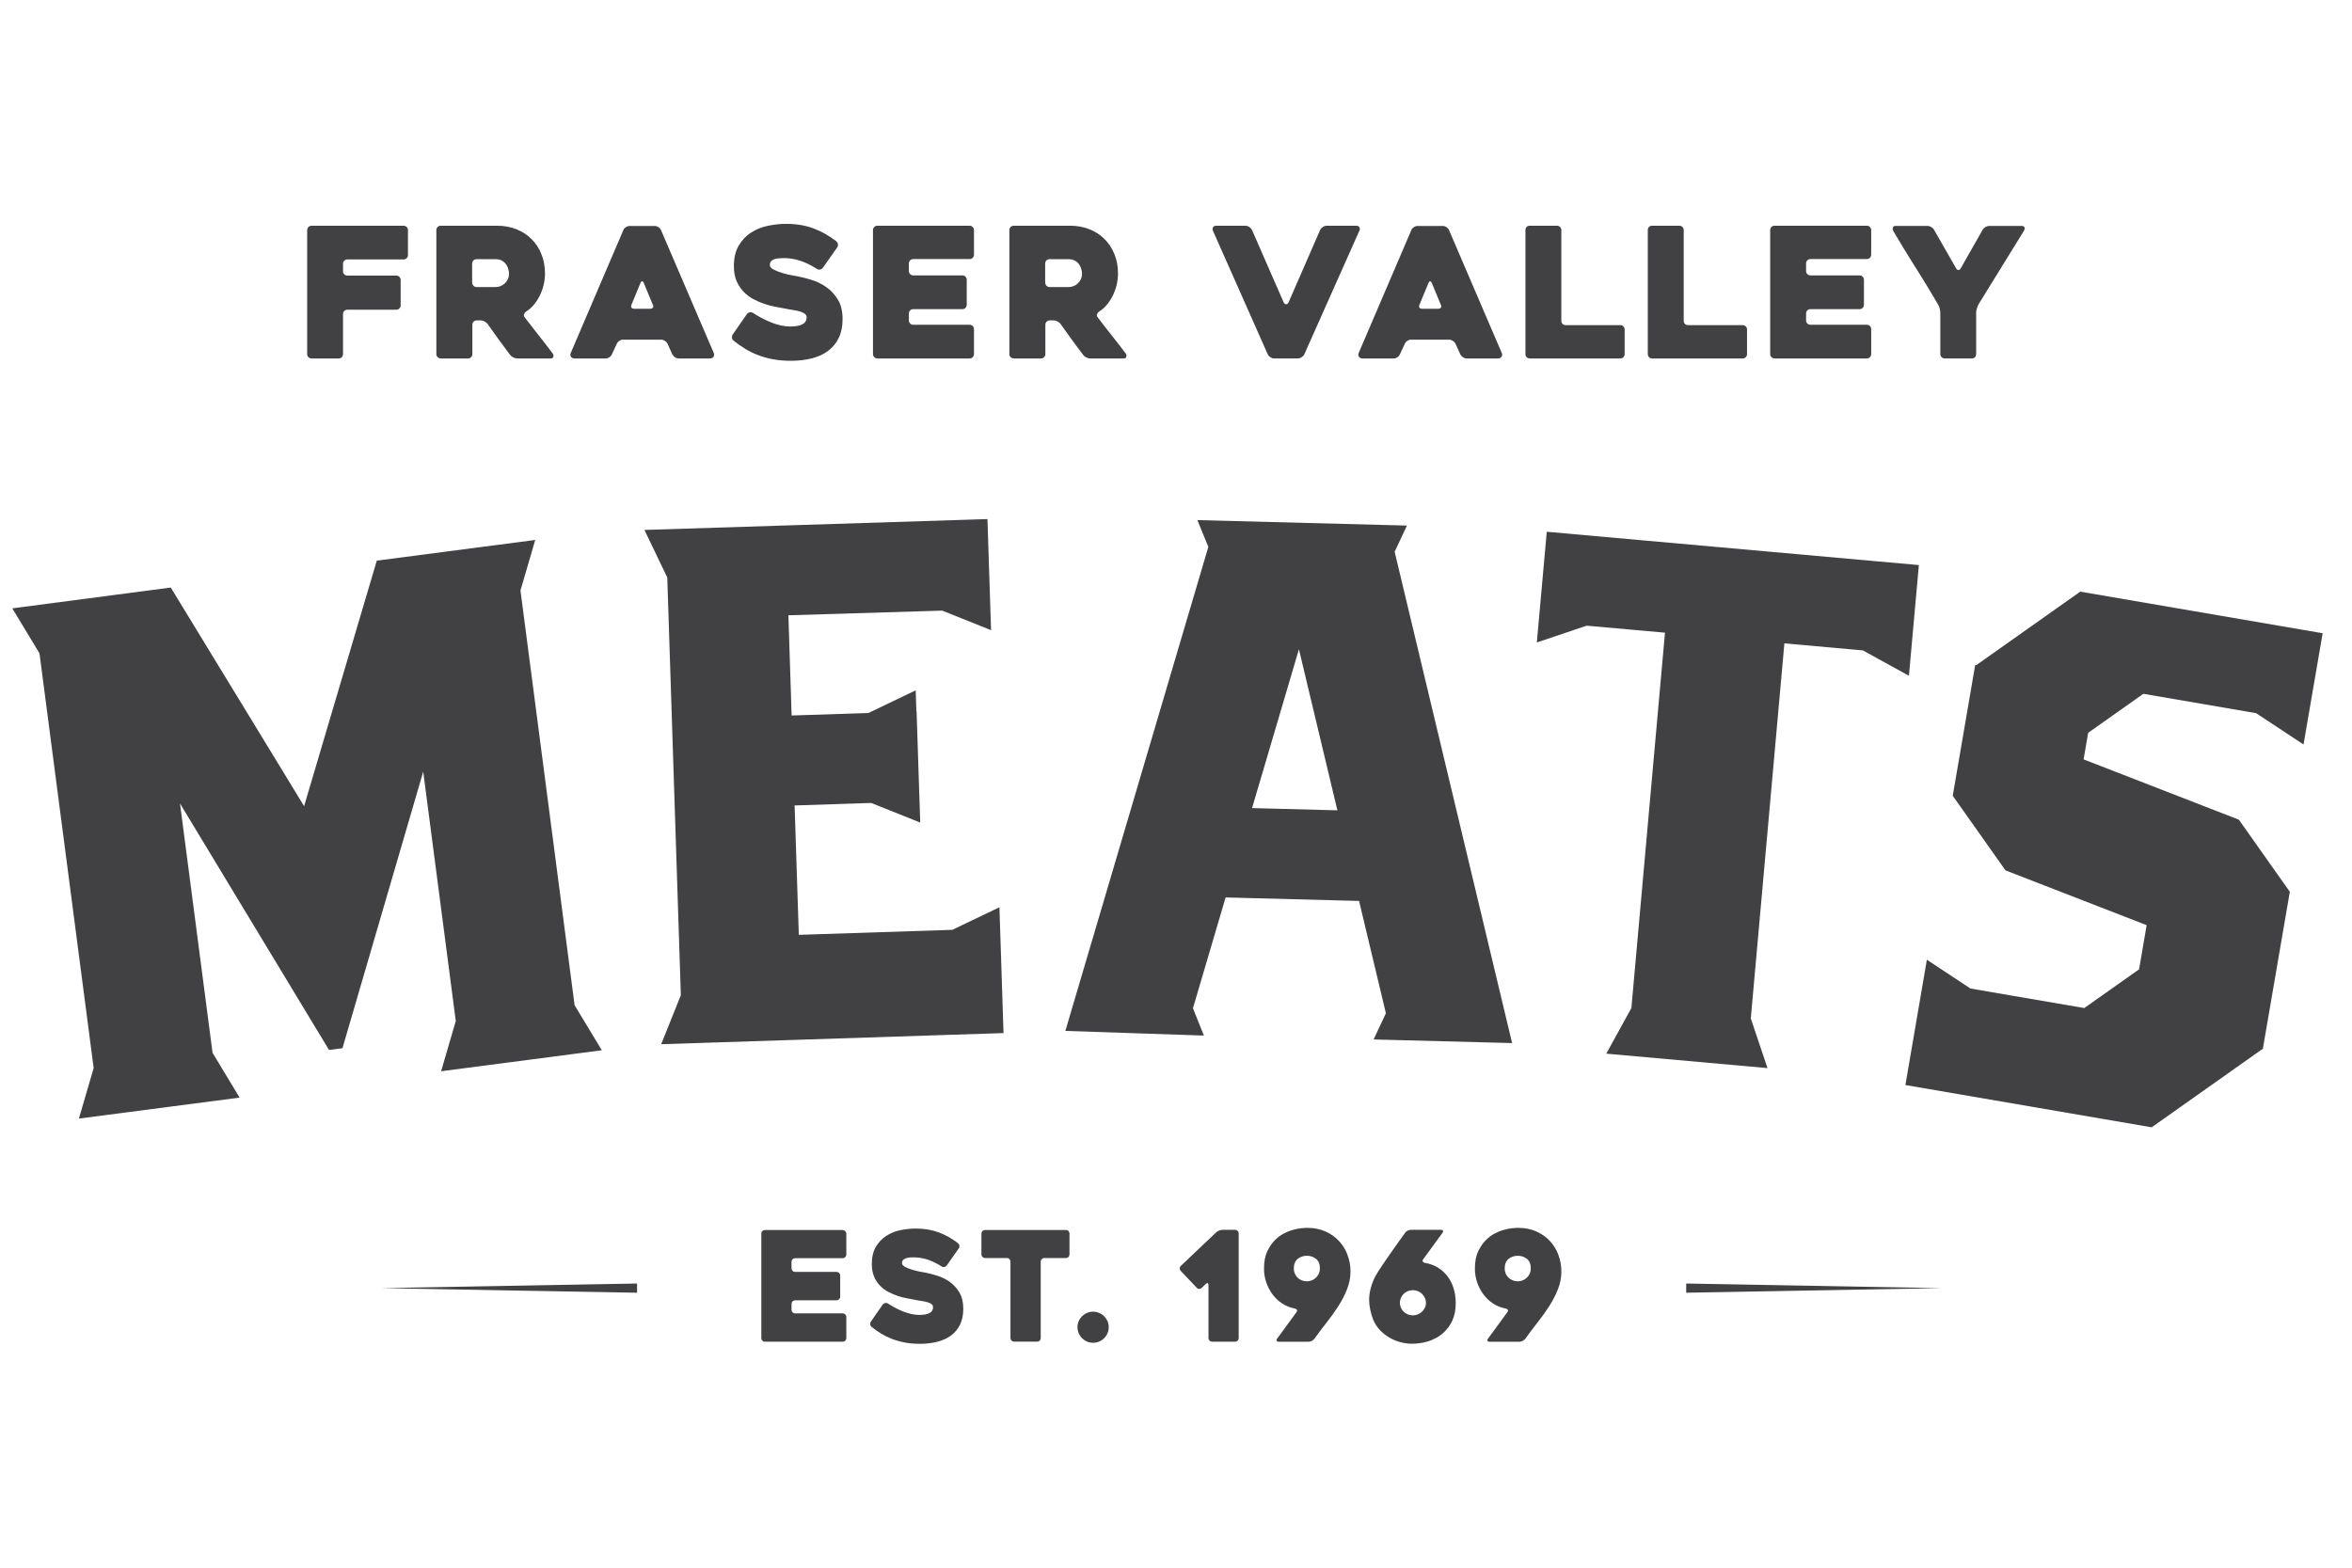<svg width="84" height="56" viewBox="0 0 84 56" fill="none" xmlns="http://www.w3.org/2000/svg">
<g clip-path="url(#clip0_1561_2645)">
<path d="M13.623 46.014L22.752 45.849V46.178L13.623 46.014ZM60.221 46.178L69.35 46.014L60.221 45.849V46.178ZM11.125 12.805H12.097C12.14 12.805 12.177 12.79 12.206 12.76C12.235 12.729 12.251 12.693 12.251 12.649V11.219C12.251 11.175 12.265 11.139 12.296 11.108C12.327 11.078 12.363 11.063 12.407 11.063H14.154C14.197 11.063 14.233 11.049 14.264 11.018C14.293 10.987 14.309 10.951 14.309 10.907V10C14.309 9.957 14.295 9.921 14.264 9.89C14.233 9.859 14.197 9.845 14.154 9.845H12.407C12.363 9.845 12.327 9.83 12.296 9.799C12.265 9.77 12.251 9.732 12.251 9.691V9.421C12.251 9.378 12.265 9.341 12.296 9.312C12.327 9.283 12.363 9.267 12.407 9.267H14.415C14.458 9.267 14.494 9.253 14.525 9.222C14.556 9.191 14.57 9.155 14.57 9.111V8.221C14.57 8.177 14.556 8.141 14.525 8.11C14.494 8.079 14.458 8.065 14.415 8.065H11.125C11.081 8.065 11.045 8.079 11.016 8.11C10.987 8.141 10.971 8.177 10.971 8.221V12.649C10.971 12.693 10.985 12.729 11.016 12.76C11.047 12.79 11.083 12.805 11.125 12.805ZM15.629 12.76C15.599 12.729 15.584 12.693 15.584 12.649V8.219C15.584 8.175 15.599 8.139 15.629 8.108C15.66 8.078 15.696 8.063 15.74 8.063H17.753C18.003 8.063 18.235 8.105 18.447 8.19C18.658 8.275 18.838 8.393 18.988 8.543C19.136 8.693 19.254 8.872 19.337 9.081C19.421 9.287 19.464 9.517 19.464 9.767C19.464 9.904 19.448 10.042 19.415 10.178C19.383 10.314 19.336 10.442 19.276 10.563C19.216 10.685 19.144 10.793 19.062 10.891C18.981 10.989 18.887 11.069 18.783 11.134C18.749 11.159 18.727 11.19 18.715 11.228C18.704 11.264 18.711 11.3 18.738 11.335C18.901 11.55 19.075 11.773 19.256 12.001C19.437 12.231 19.6 12.439 19.741 12.629C19.767 12.664 19.774 12.702 19.761 12.743C19.748 12.785 19.719 12.805 19.678 12.805H18.474C18.43 12.805 18.383 12.792 18.334 12.769C18.285 12.745 18.247 12.716 18.222 12.682C18.084 12.501 17.949 12.318 17.813 12.131C17.677 11.945 17.543 11.758 17.411 11.568C17.386 11.534 17.349 11.505 17.302 11.481C17.255 11.458 17.21 11.445 17.167 11.445H17.025C16.982 11.445 16.946 11.46 16.915 11.49C16.886 11.521 16.87 11.557 16.87 11.601V12.649C16.87 12.693 16.855 12.729 16.824 12.76C16.794 12.79 16.757 12.805 16.714 12.805H15.745C15.702 12.805 15.664 12.79 15.635 12.76H15.629ZM16.866 10.098C16.866 10.142 16.881 10.178 16.911 10.209C16.942 10.239 16.978 10.254 17.02 10.254H17.703C17.755 10.254 17.808 10.245 17.864 10.225C17.92 10.205 17.97 10.176 18.017 10.134C18.065 10.093 18.103 10.042 18.133 9.982C18.162 9.922 18.179 9.85 18.179 9.769C18.179 9.725 18.171 9.674 18.155 9.617C18.141 9.559 18.113 9.502 18.077 9.448C18.041 9.394 17.992 9.349 17.929 9.312C17.865 9.276 17.789 9.258 17.699 9.258H17.016C16.973 9.258 16.937 9.273 16.908 9.303C16.879 9.334 16.862 9.37 16.862 9.414V10.1L16.866 10.098ZM20.398 12.752C20.384 12.734 20.373 12.713 20.369 12.687C20.366 12.662 20.371 12.631 20.389 12.597L22.265 8.213C22.281 8.174 22.31 8.141 22.352 8.114C22.394 8.087 22.437 8.072 22.484 8.072H23.391C23.435 8.072 23.476 8.087 23.518 8.114C23.559 8.141 23.588 8.175 23.605 8.213L25.495 12.617C25.511 12.656 25.509 12.696 25.486 12.74C25.462 12.783 25.415 12.805 25.346 12.805H24.24C24.193 12.805 24.148 12.79 24.108 12.763C24.067 12.736 24.036 12.702 24.014 12.664L23.838 12.274C23.817 12.235 23.786 12.202 23.744 12.175C23.703 12.148 23.661 12.133 23.617 12.133H22.25C22.203 12.133 22.158 12.148 22.118 12.175C22.077 12.202 22.048 12.236 22.031 12.274L21.85 12.664C21.832 12.704 21.803 12.736 21.764 12.763C21.722 12.79 21.68 12.805 21.637 12.805H20.523C20.502 12.805 20.48 12.801 20.454 12.792C20.431 12.783 20.411 12.771 20.396 12.754L20.398 12.752ZM22.551 10.987C22.567 11.014 22.6 11.029 22.649 11.029H23.225C23.268 11.029 23.299 11.014 23.319 10.987C23.339 10.96 23.337 10.925 23.315 10.887C23.272 10.779 23.219 10.654 23.159 10.509C23.1 10.364 23.044 10.23 22.991 10.105C22.975 10.066 22.955 10.047 22.933 10.047C22.911 10.047 22.891 10.067 22.875 10.105L22.551 10.889C22.535 10.929 22.535 10.962 22.551 10.989V10.987ZM26.598 12.452C26.742 12.54 26.898 12.617 27.067 12.682C27.235 12.747 27.416 12.798 27.611 12.834C27.805 12.87 28.015 12.888 28.24 12.888C28.517 12.888 28.768 12.859 28.995 12.801C29.221 12.743 29.417 12.653 29.578 12.531C29.741 12.41 29.866 12.256 29.956 12.068C30.047 11.88 30.092 11.657 30.092 11.398C30.092 11.121 30.038 10.891 29.927 10.708C29.817 10.525 29.681 10.375 29.518 10.261C29.357 10.147 29.183 10.06 28.997 10.002C28.81 9.944 28.64 9.901 28.484 9.87C28.453 9.866 28.385 9.854 28.278 9.834C28.171 9.814 28.057 9.787 27.941 9.752C27.825 9.718 27.722 9.676 27.63 9.629C27.539 9.582 27.494 9.528 27.494 9.466C27.494 9.405 27.512 9.358 27.548 9.323C27.584 9.289 27.631 9.263 27.688 9.249C27.744 9.235 27.803 9.225 27.865 9.224C27.927 9.222 27.983 9.22 28.03 9.22C28.189 9.22 28.365 9.249 28.555 9.307C28.745 9.365 28.95 9.463 29.17 9.602C29.205 9.629 29.243 9.636 29.286 9.629C29.33 9.62 29.364 9.598 29.389 9.564L29.895 8.845C29.92 8.811 29.931 8.773 29.927 8.729C29.924 8.686 29.904 8.65 29.869 8.619C29.607 8.416 29.331 8.262 29.044 8.155C28.758 8.05 28.432 7.996 28.07 7.996C27.863 7.996 27.648 8.02 27.429 8.065C27.208 8.11 27.009 8.19 26.829 8.304C26.65 8.418 26.502 8.572 26.386 8.767C26.27 8.961 26.21 9.207 26.21 9.506C26.21 9.709 26.241 9.884 26.304 10.033C26.368 10.181 26.451 10.31 26.554 10.419C26.657 10.527 26.775 10.614 26.907 10.685C27.039 10.754 27.172 10.812 27.305 10.857C27.439 10.902 27.57 10.936 27.697 10.96C27.823 10.983 27.936 11.003 28.03 11.021C28.129 11.043 28.227 11.061 28.321 11.074C28.417 11.087 28.499 11.105 28.571 11.127C28.642 11.148 28.7 11.175 28.743 11.208C28.787 11.241 28.808 11.284 28.808 11.34C28.808 11.449 28.759 11.528 28.66 11.583C28.56 11.637 28.415 11.664 28.225 11.664C28.035 11.664 27.812 11.621 27.584 11.534C27.356 11.447 27.125 11.329 26.891 11.177C26.857 11.155 26.817 11.15 26.775 11.157C26.732 11.166 26.697 11.188 26.672 11.223L26.174 11.941C26.149 11.976 26.138 12.015 26.141 12.061C26.145 12.106 26.165 12.142 26.199 12.168C26.321 12.267 26.453 12.361 26.598 12.448V12.452ZM31.334 12.805H34.629C34.673 12.805 34.709 12.79 34.739 12.76C34.769 12.729 34.785 12.693 34.785 12.649V11.757C34.785 11.713 34.77 11.677 34.739 11.646C34.709 11.615 34.673 11.601 34.629 11.601H32.616C32.572 11.601 32.536 11.586 32.505 11.556C32.475 11.527 32.46 11.489 32.46 11.445V11.199C32.46 11.155 32.475 11.119 32.505 11.088C32.536 11.058 32.572 11.043 32.616 11.043H34.37C34.414 11.043 34.45 11.029 34.481 10.998C34.511 10.967 34.526 10.931 34.526 10.887V9.993C34.526 9.95 34.511 9.913 34.481 9.883C34.45 9.852 34.414 9.837 34.37 9.837H32.616C32.572 9.837 32.536 9.823 32.505 9.792C32.475 9.761 32.46 9.725 32.46 9.682V9.41C32.46 9.367 32.475 9.33 32.505 9.3C32.536 9.269 32.572 9.254 32.616 9.254H34.629C34.673 9.254 34.709 9.24 34.739 9.209C34.769 9.178 34.785 9.142 34.785 9.099V8.219C34.785 8.175 34.77 8.139 34.739 8.108C34.709 8.078 34.673 8.063 34.629 8.063H31.334C31.291 8.063 31.254 8.078 31.224 8.108C31.193 8.139 31.178 8.175 31.178 8.219V12.647C31.178 12.691 31.193 12.727 31.224 12.758C31.254 12.789 31.291 12.803 31.334 12.803V12.805ZM36.094 12.76C36.063 12.729 36.049 12.693 36.049 12.649V8.219C36.049 8.175 36.063 8.139 36.094 8.108C36.125 8.078 36.161 8.063 36.204 8.063H38.218C38.467 8.063 38.699 8.105 38.911 8.19C39.123 8.273 39.302 8.393 39.452 8.543C39.601 8.693 39.718 8.872 39.802 9.081C39.885 9.287 39.928 9.517 39.928 9.767C39.928 9.904 39.912 10.042 39.88 10.178C39.847 10.314 39.8 10.442 39.74 10.563C39.681 10.685 39.608 10.793 39.527 10.891C39.445 10.989 39.351 11.069 39.248 11.134C39.213 11.159 39.192 11.19 39.179 11.228C39.168 11.264 39.175 11.3 39.203 11.335C39.365 11.55 39.539 11.773 39.72 12.001C39.901 12.231 40.064 12.439 40.206 12.629C40.231 12.664 40.238 12.702 40.225 12.743C40.213 12.785 40.184 12.805 40.142 12.805H38.938C38.895 12.805 38.848 12.792 38.799 12.769C38.75 12.745 38.712 12.716 38.687 12.682C38.549 12.501 38.413 12.318 38.277 12.131C38.142 11.945 38.008 11.758 37.875 11.568C37.85 11.534 37.814 11.505 37.767 11.481C37.72 11.458 37.674 11.445 37.631 11.445H37.49C37.446 11.445 37.41 11.46 37.379 11.49C37.35 11.521 37.334 11.557 37.334 11.601V12.649C37.334 12.693 37.319 12.729 37.289 12.76C37.258 12.79 37.222 12.805 37.178 12.805H36.21C36.166 12.805 36.128 12.79 36.099 12.76H36.094ZM37.33 10.098C37.33 10.142 37.345 10.178 37.376 10.209C37.407 10.239 37.443 10.254 37.484 10.254H38.167C38.219 10.254 38.272 10.245 38.328 10.225C38.384 10.205 38.435 10.176 38.482 10.134C38.529 10.093 38.567 10.042 38.598 9.982C38.627 9.922 38.643 9.85 38.643 9.769C38.643 9.725 38.636 9.674 38.62 9.617C38.605 9.559 38.578 9.502 38.542 9.448C38.505 9.394 38.457 9.349 38.393 9.312C38.33 9.276 38.254 9.258 38.163 9.258H37.481C37.437 9.258 37.401 9.273 37.372 9.303C37.343 9.334 37.327 9.37 37.327 9.414V10.1L37.33 10.098ZM45.277 12.662C45.298 12.702 45.329 12.734 45.371 12.761C45.413 12.789 45.454 12.803 45.498 12.803H46.359C46.403 12.803 46.445 12.789 46.486 12.761C46.528 12.734 46.559 12.7 46.58 12.662L48.556 8.226C48.574 8.192 48.57 8.155 48.55 8.119C48.529 8.083 48.494 8.065 48.447 8.065H47.372C47.328 8.065 47.286 8.079 47.245 8.107C47.203 8.134 47.172 8.168 47.151 8.206L46.017 10.81C45.996 10.848 45.967 10.868 45.932 10.868C45.898 10.868 45.869 10.848 45.849 10.81L44.71 8.206C44.688 8.166 44.658 8.134 44.616 8.107C44.574 8.079 44.533 8.065 44.489 8.065H43.434C43.378 8.065 43.34 8.085 43.32 8.123C43.3 8.161 43.301 8.204 43.323 8.251L45.279 12.662H45.277ZM48.53 12.597L50.408 8.213C50.424 8.174 50.453 8.141 50.495 8.114C50.536 8.087 50.58 8.072 50.627 8.072H51.534C51.578 8.072 51.619 8.087 51.661 8.114C51.702 8.141 51.731 8.175 51.748 8.213L53.638 12.617C53.654 12.656 53.652 12.696 53.629 12.74C53.605 12.783 53.558 12.805 53.489 12.805H52.383C52.336 12.805 52.291 12.79 52.251 12.763C52.209 12.736 52.179 12.702 52.157 12.664L51.981 12.274C51.959 12.235 51.929 12.202 51.887 12.175C51.845 12.148 51.804 12.133 51.76 12.133H50.393C50.346 12.133 50.301 12.148 50.261 12.175C50.22 12.202 50.191 12.236 50.174 12.274L49.993 12.664C49.975 12.704 49.946 12.736 49.906 12.763C49.865 12.79 49.823 12.805 49.78 12.805H48.666C48.644 12.805 48.623 12.801 48.597 12.792C48.574 12.783 48.554 12.771 48.539 12.754C48.525 12.736 48.514 12.714 48.51 12.689C48.507 12.664 48.512 12.633 48.53 12.598V12.597ZM50.694 10.987C50.71 11.014 50.743 11.029 50.792 11.029H51.367C51.411 11.029 51.442 11.014 51.462 10.987C51.481 10.96 51.48 10.925 51.458 10.887C51.414 10.779 51.362 10.654 51.302 10.509C51.242 10.364 51.186 10.23 51.134 10.105C51.118 10.066 51.098 10.047 51.076 10.047C51.054 10.047 51.034 10.067 51.018 10.105L50.694 10.889C50.678 10.929 50.678 10.962 50.694 10.989V10.987ZM54.635 12.805H57.867C57.911 12.805 57.947 12.79 57.978 12.76C58.008 12.729 58.023 12.693 58.023 12.649V11.769C58.023 11.726 58.008 11.69 57.978 11.659C57.947 11.628 57.911 11.614 57.867 11.614H55.917C55.87 11.614 55.832 11.599 55.803 11.568C55.776 11.537 55.762 11.501 55.762 11.458V8.219C55.762 8.175 55.747 8.139 55.716 8.108C55.685 8.078 55.649 8.063 55.606 8.063H54.635C54.588 8.063 54.55 8.078 54.521 8.108C54.492 8.139 54.48 8.175 54.48 8.219V12.647C54.48 12.691 54.494 12.727 54.521 12.758C54.548 12.789 54.588 12.803 54.635 12.803V12.805ZM59.006 12.805H62.238C62.281 12.805 62.318 12.79 62.348 12.76C62.379 12.729 62.394 12.693 62.394 12.649V11.769C62.394 11.726 62.379 11.69 62.348 11.659C62.318 11.628 62.281 11.614 62.238 11.614H60.288C60.241 11.614 60.203 11.599 60.174 11.568C60.147 11.537 60.132 11.501 60.132 11.458V8.219C60.132 8.175 60.118 8.139 60.087 8.108C60.056 8.078 60.02 8.063 59.977 8.063H59.006C58.959 8.063 58.921 8.078 58.892 8.108C58.863 8.139 58.85 8.175 58.85 8.219V12.647C58.85 12.691 58.865 12.727 58.892 12.758C58.919 12.789 58.959 12.803 59.006 12.803V12.805ZM63.377 12.805H66.672C66.715 12.805 66.751 12.79 66.782 12.76C66.811 12.729 66.828 12.693 66.828 12.649V11.757C66.828 11.713 66.813 11.677 66.782 11.646C66.751 11.615 66.715 11.601 66.672 11.601H64.659C64.615 11.601 64.579 11.586 64.548 11.556C64.517 11.527 64.503 11.489 64.503 11.445V11.199C64.503 11.155 64.517 11.119 64.548 11.088C64.579 11.058 64.615 11.043 64.659 11.043H66.413C66.456 11.043 66.493 11.029 66.523 10.998C66.554 10.967 66.569 10.931 66.569 10.887V9.993C66.569 9.95 66.554 9.913 66.523 9.883C66.493 9.852 66.456 9.837 66.413 9.837H64.659C64.615 9.837 64.579 9.823 64.548 9.792C64.517 9.761 64.503 9.725 64.503 9.682V9.41C64.503 9.367 64.517 9.33 64.548 9.3C64.579 9.269 64.615 9.254 64.659 9.254H66.672C66.715 9.254 66.751 9.24 66.782 9.209C66.811 9.178 66.828 9.142 66.828 9.099V8.219C66.828 8.175 66.813 8.139 66.782 8.108C66.751 8.078 66.715 8.063 66.672 8.063H63.377C63.333 8.063 63.297 8.078 63.266 8.108C63.236 8.139 63.221 8.175 63.221 8.219V12.647C63.221 12.691 63.236 12.727 63.266 12.758C63.297 12.789 63.333 12.803 63.377 12.803V12.805ZM68.426 9.573C68.696 10 68.96 10.437 69.219 10.88C69.241 10.915 69.259 10.962 69.274 11.02C69.288 11.078 69.297 11.128 69.297 11.172V12.647C69.297 12.691 69.312 12.727 69.342 12.758C69.371 12.789 69.409 12.803 69.451 12.803H70.423C70.467 12.803 70.503 12.789 70.532 12.758C70.563 12.727 70.577 12.691 70.577 12.647V11.165C70.577 11.121 70.586 11.072 70.603 11.016C70.621 10.96 70.639 10.913 70.66 10.873L72.279 8.251C72.313 8.192 72.321 8.146 72.301 8.116C72.281 8.085 72.25 8.07 72.207 8.07H71.041C70.997 8.07 70.954 8.083 70.909 8.11C70.863 8.136 70.831 8.168 70.809 8.208L70.021 9.593C70 9.627 69.974 9.645 69.944 9.645C69.913 9.645 69.887 9.629 69.866 9.593L69.073 8.208C69.051 8.168 69.018 8.137 68.973 8.11C68.928 8.085 68.884 8.07 68.841 8.07H67.688C67.644 8.07 67.617 8.09 67.604 8.132C67.592 8.174 67.595 8.213 67.617 8.251C67.885 8.704 68.153 9.146 68.423 9.573H68.426ZM30.096 43.937H27.32C27.284 43.937 27.253 43.95 27.228 43.975C27.202 44 27.19 44.031 27.19 44.067V47.797C27.19 47.833 27.202 47.864 27.228 47.889C27.253 47.915 27.284 47.927 27.32 47.927H30.096C30.132 47.927 30.163 47.915 30.188 47.889C30.213 47.864 30.226 47.833 30.226 47.797V47.046C30.226 47.009 30.213 46.979 30.188 46.953C30.163 46.928 30.132 46.915 30.096 46.915H28.399C28.363 46.915 28.332 46.903 28.307 46.877C28.281 46.852 28.269 46.821 28.269 46.785V46.578C28.269 46.542 28.281 46.511 28.307 46.486C28.332 46.461 28.363 46.448 28.399 46.448H29.877C29.913 46.448 29.944 46.435 29.969 46.41C29.994 46.385 30.007 46.354 30.007 46.318V45.565C30.007 45.528 29.994 45.498 29.969 45.472C29.944 45.447 29.913 45.434 29.877 45.434H28.399C28.363 45.434 28.332 45.422 28.307 45.396C28.281 45.371 28.269 45.34 28.269 45.304V45.074C28.269 45.038 28.281 45.007 28.307 44.982C28.332 44.956 28.363 44.944 28.399 44.944H30.096C30.132 44.944 30.163 44.931 30.188 44.906C30.213 44.88 30.226 44.849 30.226 44.813V44.073C30.226 44.036 30.213 44.006 30.188 43.98C30.163 43.955 30.132 43.942 30.096 43.942V43.937ZM33.918 45.789C33.782 45.693 33.635 45.621 33.479 45.572C33.324 45.523 33.179 45.485 33.048 45.459C33.023 45.456 32.965 45.445 32.875 45.429C32.784 45.413 32.69 45.389 32.59 45.36C32.493 45.331 32.404 45.297 32.328 45.257C32.252 45.217 32.214 45.172 32.214 45.121C32.214 45.07 32.228 45.03 32.261 45.002C32.292 44.972 32.33 44.951 32.379 44.938C32.426 44.925 32.476 44.918 32.529 44.916C32.581 44.916 32.629 44.915 32.668 44.915C32.802 44.915 32.951 44.94 33.11 44.989C33.269 45.038 33.443 45.121 33.628 45.237C33.657 45.259 33.689 45.266 33.726 45.259C33.762 45.251 33.791 45.233 33.813 45.204L34.238 44.599C34.26 44.571 34.269 44.538 34.265 44.502C34.262 44.466 34.245 44.435 34.216 44.409C33.994 44.239 33.762 44.109 33.521 44.02C33.279 43.931 33.005 43.886 32.701 43.886C32.527 43.886 32.346 43.904 32.161 43.942C31.977 43.98 31.808 44.047 31.656 44.145C31.506 44.241 31.381 44.371 31.283 44.534C31.186 44.697 31.137 44.906 31.137 45.155C31.137 45.326 31.164 45.474 31.216 45.599C31.269 45.724 31.339 45.833 31.426 45.923C31.513 46.014 31.613 46.088 31.723 46.146C31.834 46.204 31.946 46.253 32.058 46.291C32.17 46.329 32.281 46.358 32.388 46.377C32.495 46.397 32.589 46.416 32.668 46.43C32.752 46.448 32.833 46.463 32.914 46.473C32.994 46.484 33.065 46.499 33.125 46.517C33.184 46.535 33.233 46.559 33.269 46.586C33.306 46.613 33.324 46.651 33.324 46.698C33.324 46.788 33.282 46.857 33.199 46.903C33.115 46.948 32.994 46.971 32.833 46.971C32.672 46.971 32.485 46.935 32.294 46.863C32.102 46.79 31.906 46.691 31.71 46.562C31.682 46.544 31.649 46.539 31.613 46.546C31.577 46.553 31.548 46.571 31.526 46.6L31.106 47.205C31.084 47.234 31.075 47.268 31.079 47.306C31.082 47.344 31.099 47.375 31.128 47.397C31.229 47.48 31.341 47.56 31.462 47.634C31.584 47.708 31.716 47.773 31.857 47.828C31.998 47.882 32.152 47.925 32.315 47.956C32.478 47.987 32.656 48.003 32.844 48.003C33.076 48.003 33.289 47.978 33.479 47.929C33.669 47.88 33.834 47.804 33.97 47.703C34.106 47.601 34.213 47.471 34.289 47.313C34.365 47.156 34.403 46.968 34.403 46.749C34.403 46.517 34.356 46.323 34.263 46.167C34.171 46.014 34.057 45.889 33.919 45.791L33.918 45.789ZM38.06 43.937H35.181C35.145 43.937 35.114 43.95 35.089 43.975C35.064 44 35.051 44.031 35.051 44.067V44.808C35.051 44.844 35.064 44.875 35.089 44.9C35.114 44.925 35.145 44.938 35.181 44.938H35.956C35.996 44.938 36.029 44.951 36.052 44.976C36.076 45.002 36.088 45.032 36.088 45.069V47.795C36.088 47.831 36.101 47.862 36.126 47.888C36.152 47.913 36.182 47.925 36.219 47.925H37.037C37.077 47.925 37.109 47.913 37.133 47.888C37.157 47.862 37.169 47.831 37.169 47.795V45.069C37.169 45.032 37.182 45.002 37.207 44.976C37.233 44.951 37.263 44.938 37.3 44.938H38.064C38.103 44.938 38.136 44.925 38.16 44.9C38.183 44.875 38.196 44.844 38.196 44.808V44.067C38.196 44.031 38.183 44 38.16 43.975C38.136 43.95 38.103 43.937 38.064 43.937H38.06ZM39.434 47.018C39.384 46.968 39.324 46.928 39.255 46.899C39.186 46.87 39.114 46.855 39.038 46.855C38.962 46.855 38.889 46.87 38.822 46.899C38.755 46.928 38.696 46.968 38.645 47.018C38.594 47.069 38.554 47.127 38.525 47.194C38.496 47.259 38.482 47.33 38.482 47.406C38.482 47.482 38.496 47.554 38.525 47.623C38.554 47.692 38.594 47.752 38.645 47.802C38.696 47.853 38.755 47.893 38.822 47.922C38.889 47.951 38.962 47.965 39.038 47.965C39.114 47.965 39.188 47.951 39.255 47.922C39.324 47.893 39.384 47.853 39.434 47.802C39.485 47.752 39.525 47.692 39.554 47.623C39.583 47.554 39.597 47.482 39.597 47.406C39.597 47.33 39.583 47.259 39.554 47.194C39.525 47.129 39.485 47.071 39.434 47.018ZM44.107 43.931H43.66C43.624 43.931 43.584 43.939 43.541 43.957C43.497 43.973 43.463 43.995 43.437 44.02L42.177 45.215C42.148 45.24 42.134 45.271 42.134 45.307C42.134 45.344 42.146 45.374 42.172 45.4L42.739 45.999C42.764 46.028 42.793 46.042 42.829 46.042C42.865 46.042 42.894 46.03 42.919 46.005C42.941 45.983 42.963 45.961 42.988 45.936C43.012 45.912 43.039 45.887 43.068 45.861C43.093 45.836 43.115 45.827 43.133 45.836C43.151 45.845 43.16 45.867 43.16 45.905V47.797C43.16 47.833 43.173 47.864 43.198 47.889C43.224 47.915 43.255 47.927 43.291 47.927H44.109C44.145 47.927 44.176 47.915 44.201 47.889C44.227 47.864 44.239 47.833 44.239 47.797V44.062C44.239 44.026 44.227 43.995 44.201 43.969C44.176 43.944 44.145 43.931 44.109 43.931H44.107ZM48.119 44.815C48.194 45.003 48.232 45.204 48.232 45.414C48.232 45.635 48.19 45.851 48.108 46.055C48.027 46.26 47.924 46.461 47.797 46.658C47.672 46.854 47.533 47.047 47.383 47.239C47.232 47.429 47.086 47.623 46.944 47.821C46.923 47.849 46.892 47.875 46.852 47.897C46.812 47.918 46.774 47.929 46.738 47.929H45.664C45.628 47.929 45.605 47.918 45.594 47.897C45.583 47.875 45.588 47.849 45.61 47.821L46.303 46.872C46.325 46.843 46.331 46.817 46.32 46.792C46.309 46.769 46.285 46.752 46.249 46.745C46.079 46.712 45.925 46.651 45.789 46.56C45.653 46.47 45.538 46.359 45.443 46.231C45.349 46.102 45.275 45.959 45.222 45.803C45.17 45.648 45.143 45.487 45.143 45.324C45.143 45.065 45.183 44.855 45.266 44.688C45.347 44.523 45.436 44.395 45.53 44.304C45.621 44.21 45.72 44.134 45.827 44.075C45.934 44.017 46.041 43.971 46.146 43.941C46.251 43.91 46.35 43.888 46.446 43.877C46.541 43.866 46.622 43.861 46.693 43.861C46.924 43.861 47.136 43.901 47.325 43.984C47.515 44.065 47.676 44.178 47.81 44.319C47.944 44.46 48.049 44.627 48.123 44.815H48.119ZM47.14 45.316C47.14 45.157 47.093 45.041 47 44.967C46.908 44.895 46.798 44.858 46.671 44.858C46.544 44.858 46.436 44.897 46.343 44.971C46.253 45.045 46.207 45.161 46.207 45.316C46.207 45.378 46.22 45.438 46.244 45.494C46.267 45.55 46.3 45.599 46.341 45.639C46.383 45.679 46.432 45.711 46.488 45.735C46.544 45.758 46.606 45.771 46.671 45.771C46.736 45.771 46.798 45.758 46.854 45.735C46.91 45.711 46.959 45.68 47 45.639C47.042 45.599 47.077 45.55 47.102 45.494C47.127 45.438 47.14 45.378 47.14 45.316ZM51.69 45.581C51.885 45.838 51.987 46.157 51.99 46.537C51.99 46.667 51.979 46.787 51.958 46.892C51.936 46.997 51.905 47.093 51.867 47.176C51.829 47.259 51.786 47.333 51.739 47.397C51.691 47.46 51.646 47.514 51.603 47.558C51.509 47.652 51.409 47.728 51.302 47.786C51.197 47.844 51.092 47.889 50.985 47.92C50.88 47.951 50.779 47.973 50.683 47.983C50.587 47.994 50.504 48 50.435 48C50.279 48 50.129 47.978 49.986 47.936C49.843 47.895 49.711 47.837 49.588 47.761C49.466 47.687 49.358 47.596 49.264 47.491C49.169 47.386 49.095 47.268 49.041 47.136C49.001 47.038 48.967 46.926 48.94 46.797C48.912 46.671 48.898 46.551 48.898 46.443C48.898 46.316 48.912 46.191 48.941 46.07C48.97 45.948 49.012 45.824 49.066 45.697C49.092 45.635 49.144 45.541 49.224 45.416C49.303 45.291 49.398 45.152 49.504 44.996C49.611 44.842 49.724 44.679 49.843 44.511C49.961 44.343 50.075 44.183 50.183 44.035C50.202 44.006 50.232 43.98 50.274 43.96C50.316 43.941 50.355 43.931 50.392 43.931H51.465C51.501 43.931 51.525 43.942 51.534 43.96C51.543 43.98 51.539 44.006 51.52 44.035L50.828 44.983C50.806 45.012 50.801 45.038 50.812 45.063C50.822 45.087 50.846 45.103 50.882 45.11C51.224 45.168 51.492 45.326 51.69 45.583V45.581ZM50.928 46.539C50.928 46.477 50.915 46.419 50.889 46.365C50.864 46.31 50.83 46.262 50.788 46.22C50.746 46.178 50.697 46.146 50.641 46.122C50.585 46.099 50.524 46.086 50.459 46.086C50.393 46.086 50.332 46.099 50.276 46.122C50.22 46.146 50.171 46.178 50.129 46.22C50.087 46.262 50.055 46.31 50.031 46.365C50.008 46.419 49.995 46.477 49.995 46.539C49.995 46.6 50.008 46.658 50.031 46.712C50.055 46.767 50.087 46.814 50.129 46.854C50.171 46.894 50.22 46.926 50.276 46.95C50.332 46.973 50.393 46.986 50.459 46.986C50.524 46.986 50.585 46.973 50.641 46.95C50.697 46.926 50.746 46.894 50.788 46.854C50.83 46.814 50.864 46.767 50.889 46.712C50.915 46.658 50.928 46.6 50.928 46.539ZM55.651 44.815C55.725 45.003 55.763 45.204 55.763 45.414C55.763 45.635 55.722 45.851 55.64 46.055C55.559 46.26 55.456 46.461 55.329 46.658C55.204 46.854 55.065 47.047 54.914 47.239C54.764 47.429 54.617 47.623 54.476 47.821C54.454 47.849 54.424 47.875 54.384 47.897C54.344 47.918 54.306 47.929 54.27 47.929H53.196C53.16 47.929 53.136 47.918 53.126 47.897C53.115 47.875 53.12 47.849 53.142 47.821L53.835 46.872C53.857 46.843 53.862 46.817 53.852 46.792C53.841 46.769 53.817 46.752 53.781 46.745C53.611 46.712 53.457 46.651 53.321 46.56C53.185 46.47 53.069 46.359 52.975 46.231C52.881 46.102 52.807 45.959 52.754 45.803C52.702 45.648 52.675 45.487 52.675 45.324C52.675 45.065 52.715 44.855 52.798 44.688C52.879 44.523 52.968 44.395 53.062 44.304C53.153 44.21 53.252 44.134 53.359 44.075C53.466 44.017 53.573 43.971 53.678 43.941C53.783 43.91 53.882 43.888 53.978 43.877C54.072 43.866 54.154 43.861 54.224 43.861C54.456 43.861 54.668 43.901 54.856 43.984C55.046 44.065 55.208 44.178 55.342 44.319C55.475 44.46 55.581 44.627 55.655 44.815H55.651ZM54.672 45.316C54.672 45.157 54.625 45.041 54.532 44.967C54.44 44.895 54.33 44.858 54.203 44.858C54.076 44.858 53.967 44.897 53.875 44.971C53.785 45.045 53.739 45.161 53.739 45.316C53.739 45.378 53.752 45.438 53.775 45.494C53.799 45.55 53.832 45.599 53.873 45.639C53.915 45.679 53.964 45.711 54.02 45.735C54.076 45.758 54.138 45.771 54.203 45.771C54.268 45.771 54.33 45.758 54.386 45.735C54.442 45.711 54.491 45.68 54.532 45.639C54.574 45.599 54.608 45.55 54.634 45.494C54.659 45.438 54.672 45.378 54.672 45.316ZM35.84 36.903L35.694 32.409L34.01 33.215L28.529 33.394L28.379 28.772L31.117 28.683L32.866 29.384L32.84 28.627L32.806 27.584L32.735 25.413H32.728L32.703 24.66L31.014 25.47L28.272 25.558L28.157 21.979L33.651 21.812L35.395 22.511L35.266 18.542L23.016 18.93L23.831 20.63L24.316 35.55L23.614 37.301L35.839 36.903H35.84ZM57.367 37.638L63.125 38.154L62.528 36.38L63.728 22.982L66.531 23.233L68.176 24.139L68.531 20.185L55.242 18.995L54.887 22.949L56.667 22.35L59.464 22.6L58.264 36.009L57.367 37.638ZM49.497 36.197L48.538 32.183L43.772 32.058L42.605 36.016L42.996 36.992L38.049 36.825L43.155 19.536L42.764 18.579L50.248 18.774L49.809 19.71L54.004 37.26L49.057 37.131L49.497 36.195V36.197ZM47.764 28.946L46.39 23.192L44.716 28.866L47.764 28.946ZM16.278 36.472L15.754 38.266L21.494 37.517L20.521 35.907L18.588 21.093L19.115 19.288L13.457 20.027L10.861 28.797L6.099 20.988L0.439 21.731L1.41 23.337L3.345 38.152L2.818 39.957L8.557 39.208L7.591 37.607L6.428 28.7L11.751 37.506H11.753L12.229 37.443H12.231L15.115 27.564L16.278 36.472ZM76.545 24.783L80.575 25.475L82.269 26.594L82.952 22.62L74.298 21.135H74.296H74.294L70.581 23.76L70.543 23.753L69.741 28.426L71.625 31.091L71.635 31.084L71.631 31.093L76.666 33.048L76.396 34.625L74.439 36.009L70.374 35.312L68.817 34.283L68.05 38.759L76.845 40.269H76.847L76.851 40.265L80.817 37.461L81.777 31.868L81.784 31.863L81.779 31.855V31.852H81.777L79.965 29.288L79.956 29.295L79.961 29.281L74.414 27.126L74.577 26.177L76.55 24.782L76.545 24.783Z" fill="#414042"/>
</g>
<defs>
<clipPath id="clip0_1561_2645">
<rect width="83" height="56" fill="white" transform="translate(0.109)"/>
</clipPath>
</defs>
</svg>
